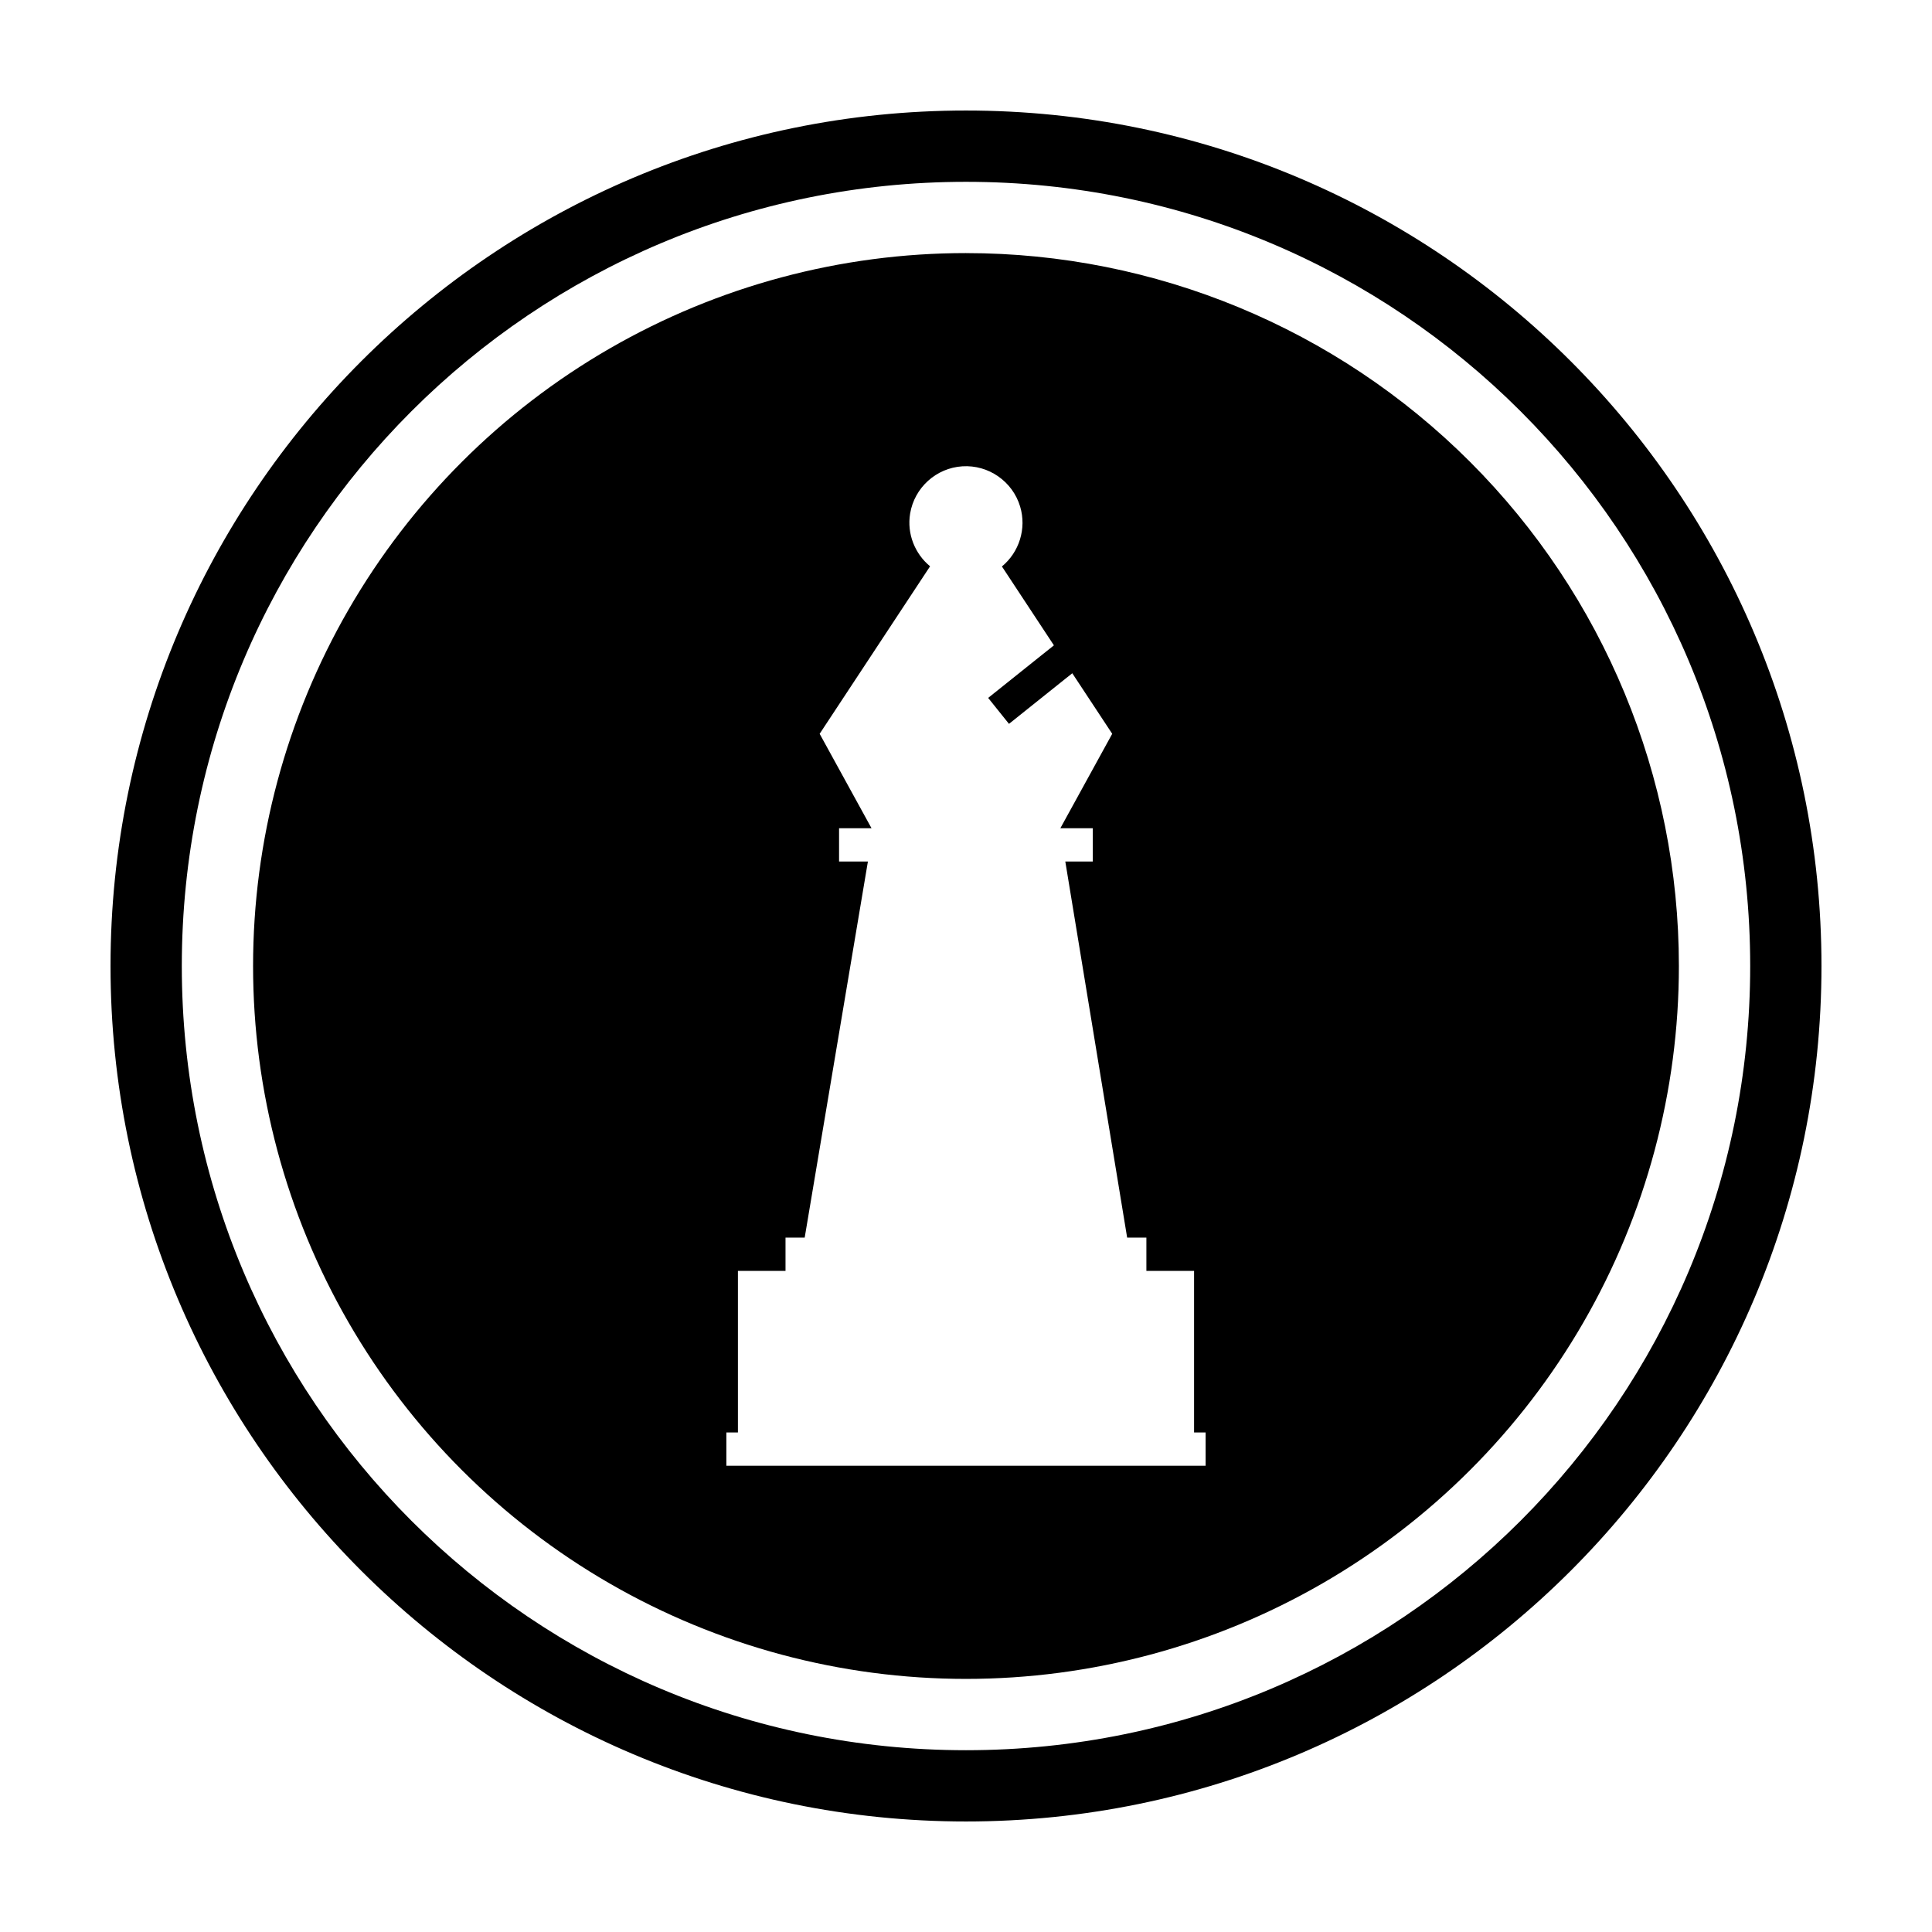 <?xml version="1.0" encoding="UTF-8"?>
<!-- The Best Svg Icon site in the world: iconSvg.co, Visit us! https://iconsvg.co -->
<svg fill="#000000" width="800px" height="800px" version="1.1" viewBox="144 144 512 512" xmlns="http://www.w3.org/2000/svg">
 <g>
  <path d="m400 173.29c-125.1 0-226.71 101.62-226.71 226.71s101.62 226.71 226.71 226.71 226.71-101.61 226.71-226.71c0-125.1-101.62-226.71-226.71-226.71zm0 18.895c114.89 0 207.82 92.934 207.82 207.82 0 114.89-92.934 207.82-207.82 207.82s-207.82-92.934-207.82-207.82 92.934-207.82 207.82-207.82z"/>
  <path d="m400 211.07c-33.164-0.004-65.746 8.727-94.469 25.309-28.719 16.582-52.57 40.43-69.152 69.152-16.582 28.719-25.312 61.301-25.312 94.465s8.727 65.742 25.309 94.465c16.582 28.723 40.434 52.574 69.156 69.156 28.723 16.582 61.301 25.309 94.469 25.309 33.164 0 65.742-8.73 94.461-25.312 28.723-16.582 52.57-40.434 69.152-69.152 16.582-28.723 25.312-61.305 25.309-94.465 0-50.109-19.902-98.16-55.332-133.59-35.434-35.43-83.484-55.332-133.59-55.332zm-0.965 56.508c6.941-0.441 13.324 4.008 15.316 10.676 1.742 5.832-0.254 12.086-4.832 15.863l13.777 20.906-17.422 13.93 5.516 6.879 16.777-13.414 10.582 16.047-13.742 25.023h8.598v8.82h-7.289l16.391 99.676h5.098v8.816h12.637v42.82h3.059v8.816h-127.01v-8.816h3.066v-42.82h12.613v-8.816h5.082l16.754-99.676h-7.644v-8.82h8.598l-13.742-25.023 29.262-44.387c-4.031-3.332-6.172-8.613-5.289-13.969 1.133-6.863 6.898-12.09 13.84-12.531z"/>
 </g>
</svg>